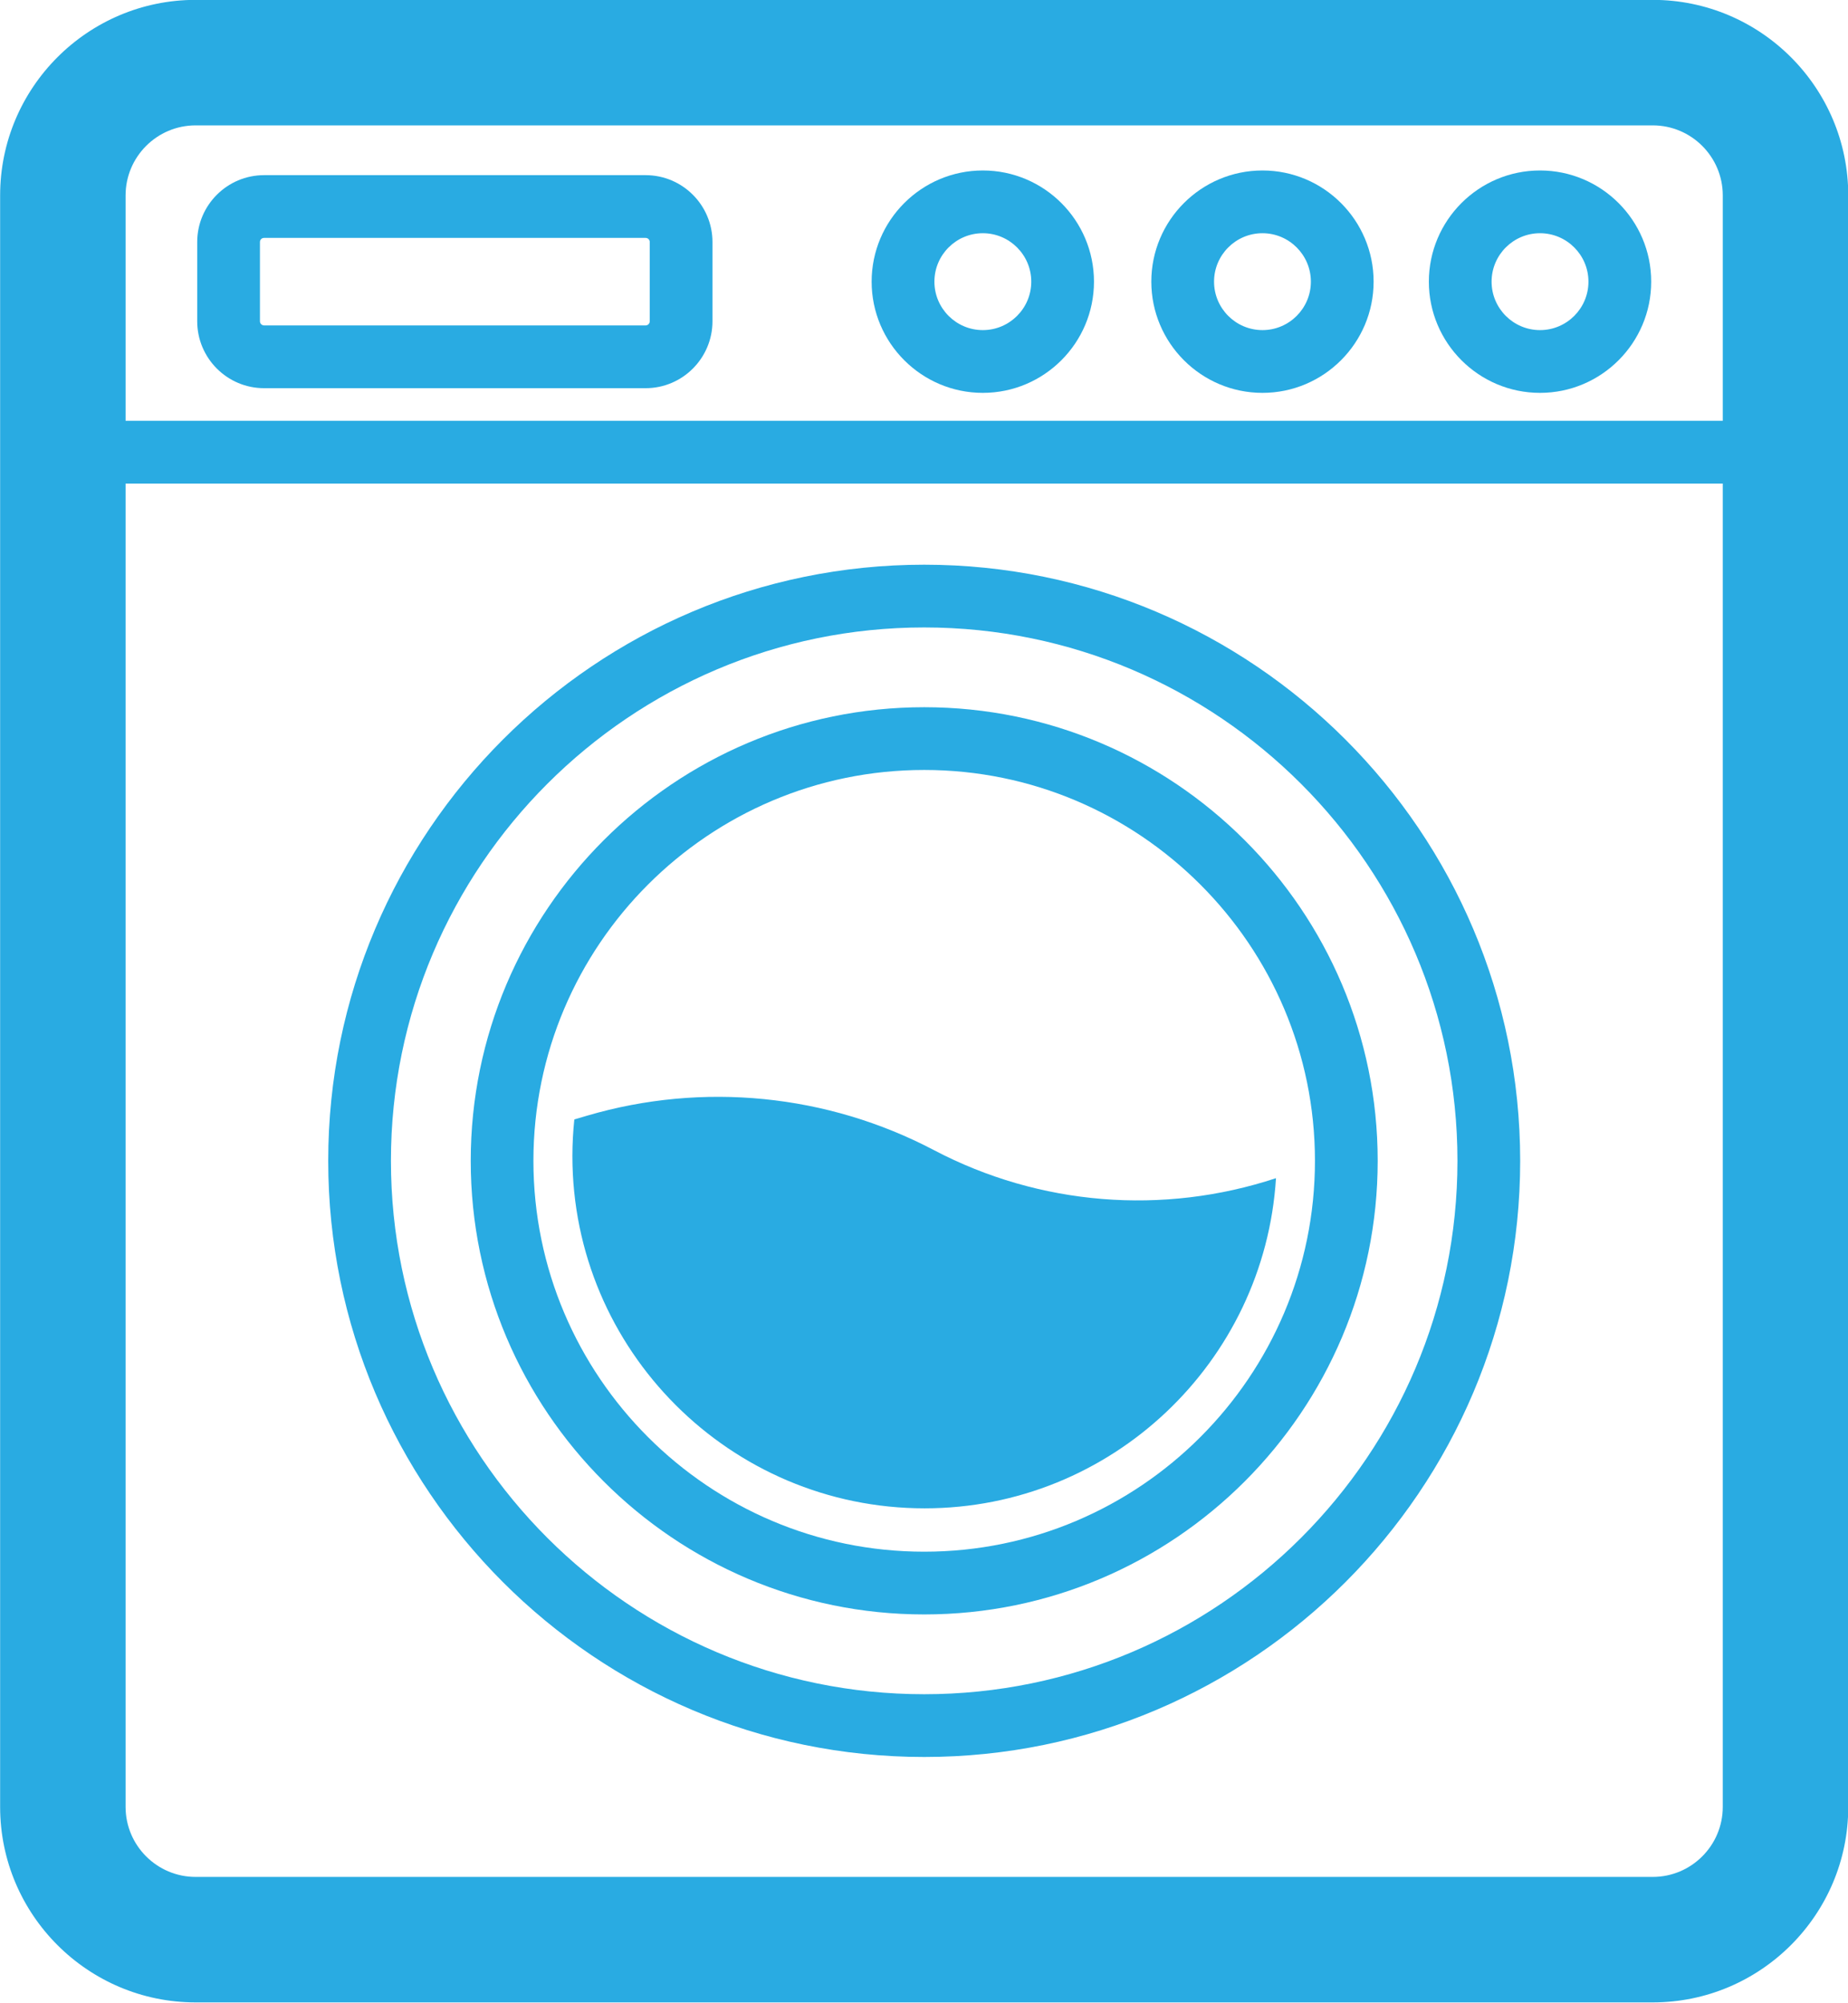 <?xml version="1.0" encoding="UTF-8" standalone="no"?><svg xmlns="http://www.w3.org/2000/svg" xmlns:xlink="http://www.w3.org/1999/xlink" fill="#29abe2" height="511.7" preserveAspectRatio="xMidYMid meet" version="1" viewBox="19.8 0.2 472.3 511.7" width="472.3" zoomAndPan="magnify"><g id="change1_1"><path d="M442.205,0.168H69.788c-27.54,0-49.955,22.412-49.955,49.961v411.748c0,27.547,22.415,49.955,49.955,49.955h372.417 c27.547,0,49.961-22.408,49.961-49.955V50.129C492.166,22.58,469.752,0.168,442.205,0.168z M69.788,32.235h372.417 c9.863,0,17.891,8.025,17.891,17.894v57.589H51.897V50.129C51.897,40.26,59.929,32.235,69.788,32.235z M442.205,479.768H69.788 c-9.859,0-17.891-8.027-17.891-17.891V123.75h408.198v338.127C460.096,471.74,452.068,479.768,442.205,479.768z" fill="inherit"/><path d="M342.455,100.58c15.662,0,28.404-12.75,28.404-28.413c0-15.665-12.742-28.409-28.404-28.409 c-15.668,0-28.408,12.744-28.408,28.409C314.047,87.83,326.787,100.58,342.455,100.58z M342.455,59.79 c6.818,0,12.371,5.556,12.371,12.377c0,6.825-5.553,12.377-12.371,12.377c-6.824,0-12.375-5.553-12.375-12.377 C330.08,65.346,335.631,59.79,342.455,59.79z" fill="inherit"/><path d="M270.985,100.58c15.665,0,28.407-12.75,28.407-28.413c0-15.665-12.742-28.409-28.407-28.409 c-15.662,0-28.418,12.744-28.418,28.409C242.567,87.83,255.323,100.58,270.985,100.58z M270.985,59.79 c6.827,0,12.38,5.556,12.38,12.377c0,6.825-5.553,12.377-12.38,12.377c-6.828,0-12.374-5.553-12.374-12.377 C258.611,65.346,264.157,59.79,270.985,59.79z" fill="inherit"/><path d="M413.385,100.58c15.67,0,28.418-12.75,28.418-28.413c0-15.665-12.748-28.409-28.418-28.409 c-15.666,0-28.406,12.744-28.406,28.409C384.979,87.83,397.719,100.58,413.385,100.58z M413.385,59.79 c6.834,0,12.379,5.556,12.379,12.377c0,6.825-5.545,12.377-12.379,12.377c-6.822,0-12.375-5.553-12.375-12.377 C401.01,65.346,406.562,59.79,413.385,59.79z" fill="inherit"/><path d="M87.297,99.386h97.506c9.423,0,17.087-7.679,17.087-17.103V62.046c0-9.42-7.664-17.091-17.087-17.091H87.297 c-9.43,0-17.094,7.67-17.094,17.091v20.237C70.204,91.707,77.868,99.386,87.297,99.386z M86.235,62.046 c0-0.589,0.46-1.059,1.062-1.059h97.506c0.595,0,1.056,0.469,1.056,1.059v20.237c0,0.583-0.472,1.064-1.056,1.064H87.297 c-0.587,0-1.062-0.481-1.062-1.064V62.046z" fill="inherit"/><path d="M256,144.486c-83.986,0-152.316,68.33-152.316,152.313c0,83.992,68.33,152.325,152.316,152.325 c83.988,0,152.318-68.333,152.318-152.325C408.318,212.816,339.988,144.486,256,144.486z M256,433.089 c-75.149,0-136.287-61.142-136.287-136.29c0-75.14,61.138-136.281,136.287-136.281c75.148,0,136.287,61.141,136.287,136.281 C392.287,371.947,331.148,433.089,256,433.089z" fill="inherit"/><path d="M256.003,180.899c-63.908,0-115.896,52-115.896,115.899c0,63.911,51.988,115.905,115.896,115.905 c63.909,0,115.899-51.994,115.899-115.905C371.902,232.899,319.912,180.899,256.003,180.899z M256.003,396.673 c-55.071,0-99.876-44.803-99.876-99.874c0-55.062,44.805-99.868,99.876-99.868c55.06,0,99.864,44.806,99.864,99.868 C355.867,351.87,311.062,396.673,256.003,396.673z" fill="inherit"/><path d="M258.476,294.062c-27.267-14.329-59.036-17.481-88.591-8.807l-3.302,0.968c-0.319,3.08-0.494,6.203-0.494,9.361 c0,49.63,40.378,90.008,90.014,90.008c47.73,0,86.886-37.353,89.804-84.359C317.066,310.756,285.514,308.277,258.476,294.062z" fill="inherit"/></g></svg>